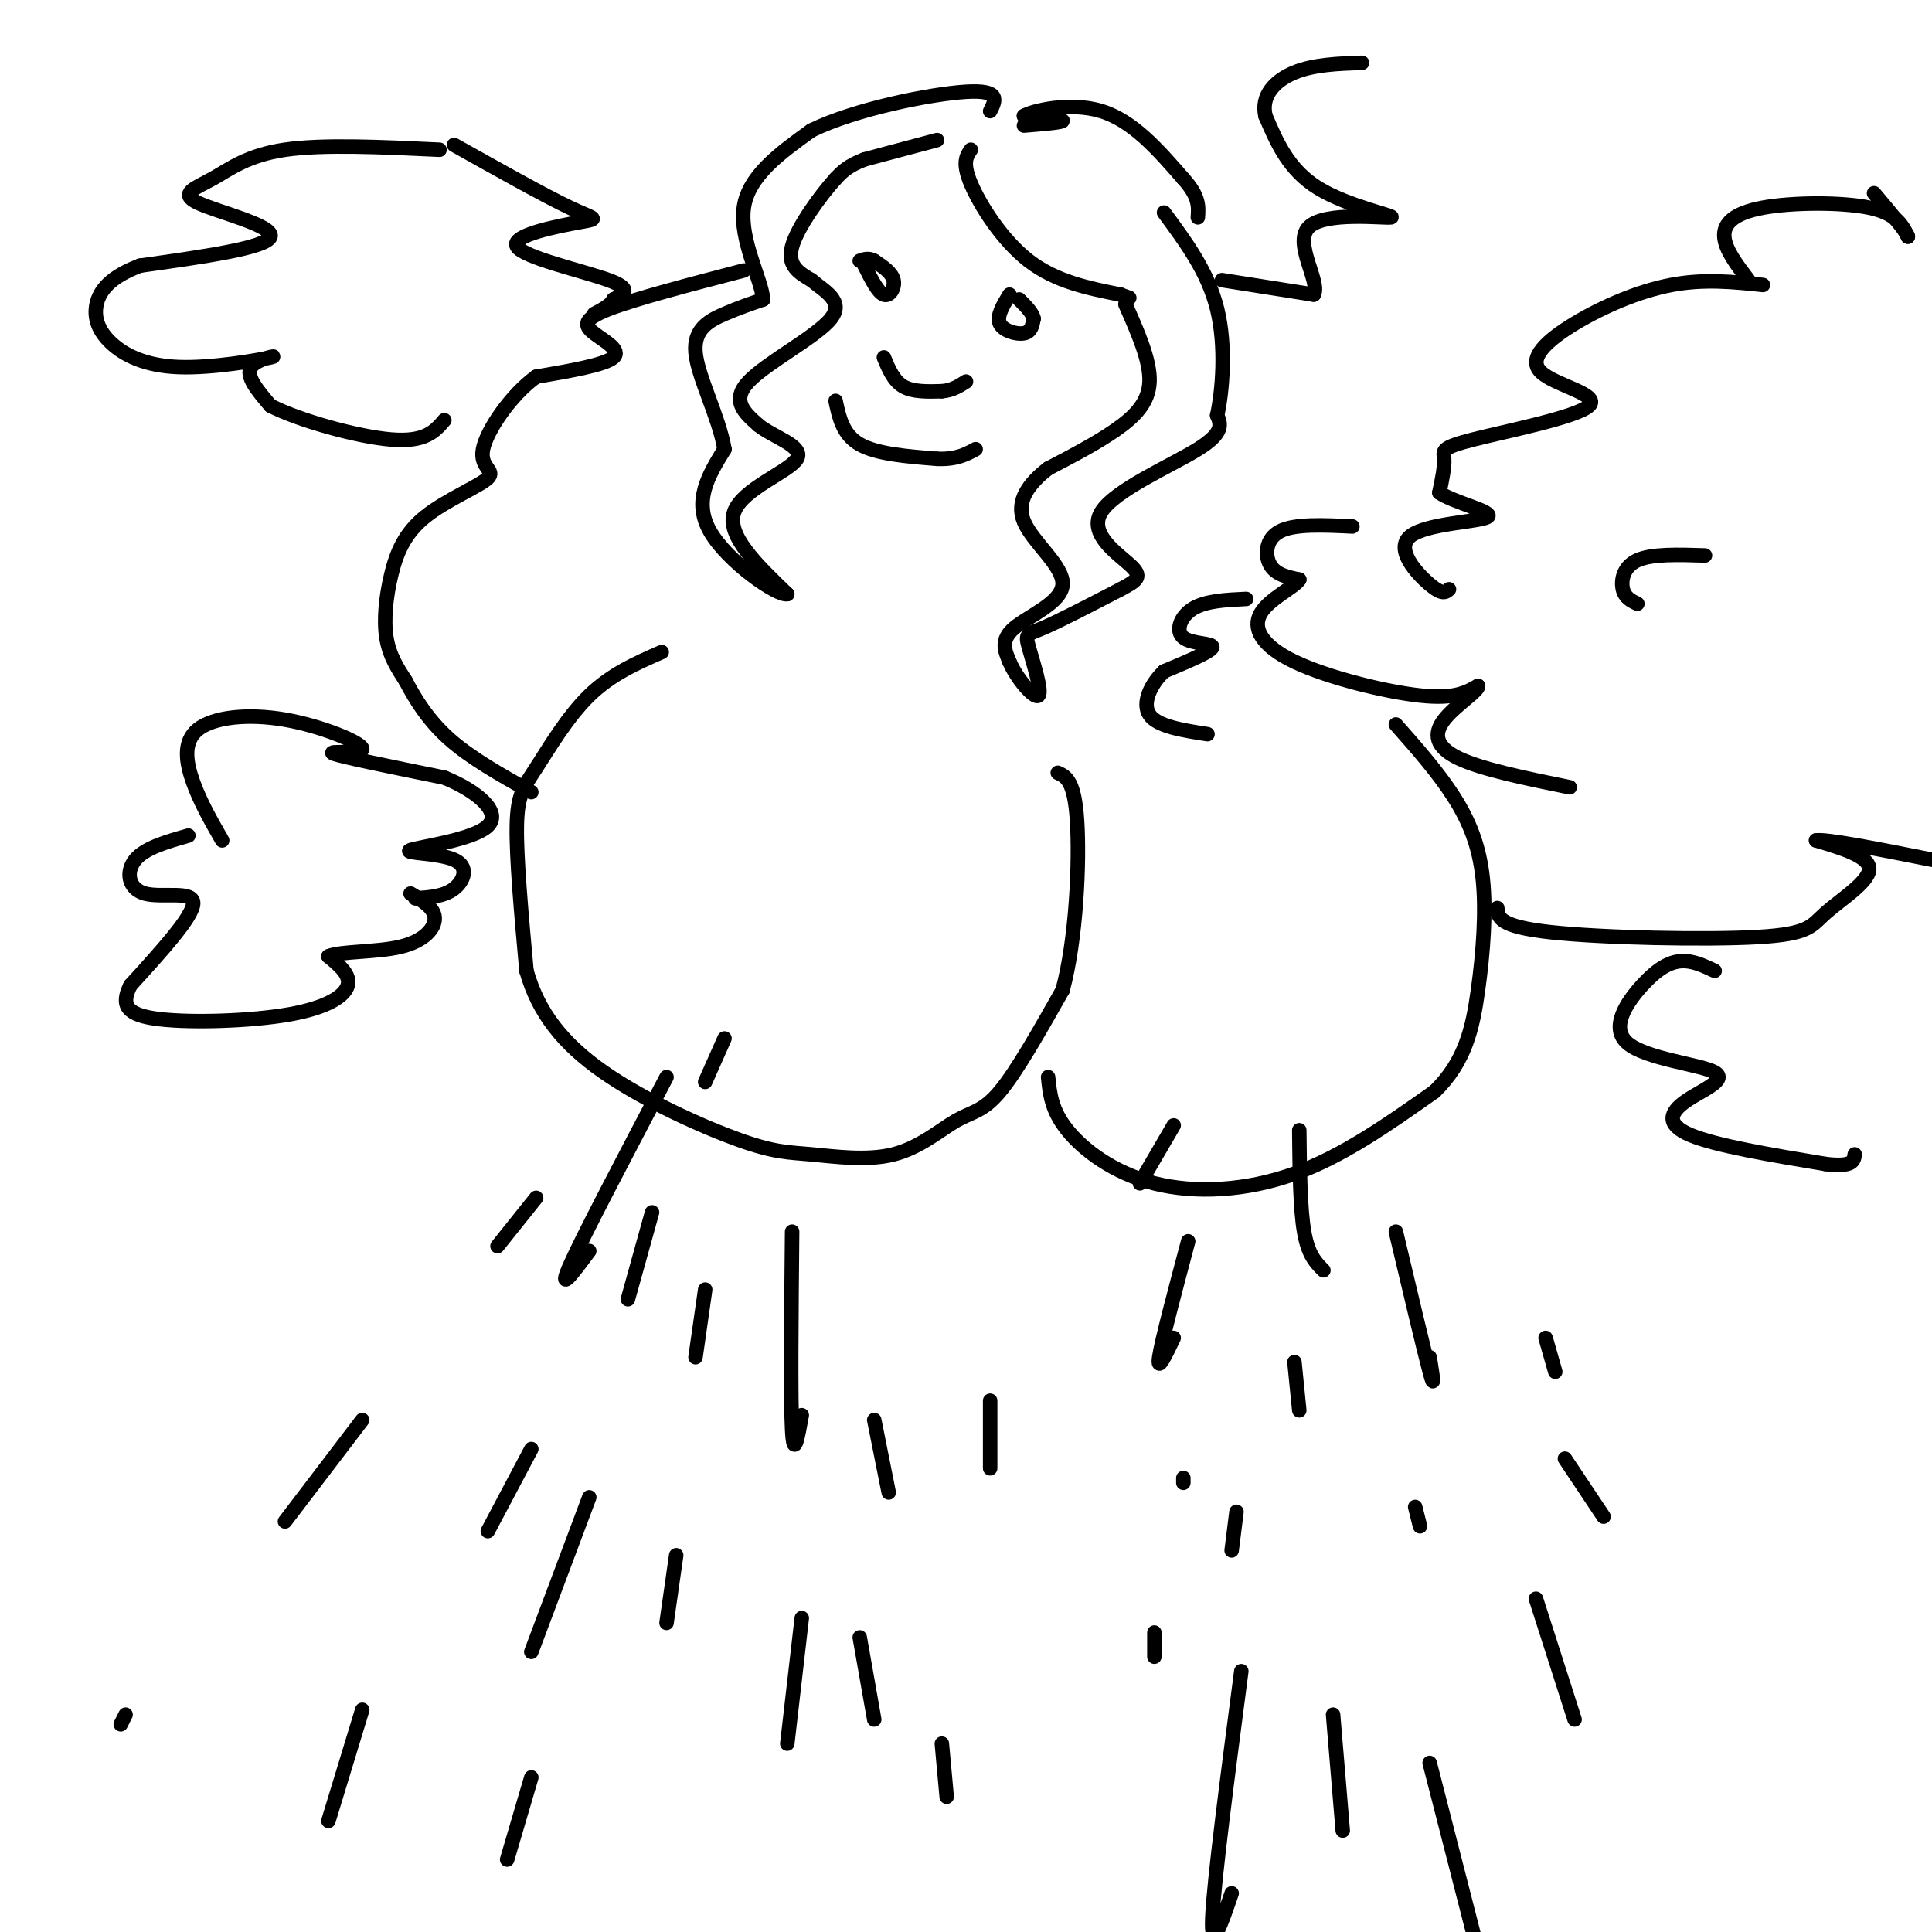 <svg viewBox='0 0 400 400' version='1.1' xmlns='http://www.w3.org/2000/svg' xmlns:xlink='http://www.w3.org/1999/xlink'><g fill='none' stroke='rgb(0,0,0)' stroke-width='3' stroke-linecap='round' stroke-linejoin='round'><path d='M194,29c0.000,0.000 -15.000,4.000 -15,4'/><path d='M179,33c-3.500,1.333 -4.750,2.667 -6,4'/><path d='M173,37c-3.111,3.422 -7.889,9.978 -9,14c-1.111,4.022 1.444,5.511 4,7'/><path d='M168,58c2.560,2.226 6.958,4.292 4,8c-2.958,3.708 -13.274,9.060 -17,13c-3.726,3.940 -0.863,6.470 2,9'/><path d='M157,88c3.024,2.524 9.583,4.333 8,7c-1.583,2.667 -11.310,6.190 -13,11c-1.690,4.810 4.655,10.905 11,17'/><path d='M163,123c-1.978,0.511 -12.422,-6.711 -16,-13c-3.578,-6.289 -0.289,-11.644 3,-17'/><path d='M150,93c-1.155,-6.714 -5.542,-15.000 -6,-20c-0.458,-5.000 3.012,-6.714 6,-8c2.988,-1.286 5.494,-2.143 8,-3'/><path d='M158,62c-0.267,-3.978 -4.933,-12.422 -4,-19c0.933,-6.578 7.467,-11.289 14,-16'/><path d='M168,27c9.067,-4.444 24.733,-7.556 32,-8c7.267,-0.444 6.133,1.778 5,4'/><path d='M212,26c4.000,-0.333 8.000,-0.667 8,-1c0.000,-0.333 -4.000,-0.667 -8,-1'/><path d='M212,24c1.556,-1.000 9.444,-3.000 16,-1c6.556,2.000 11.778,8.000 17,14'/><path d='M245,37c3.333,3.667 3.167,5.833 3,8'/><path d='M201,31c-0.911,1.333 -1.822,2.667 0,7c1.822,4.333 6.378,11.667 12,16c5.622,4.333 12.311,5.667 19,7'/><path d='M232,61c3.167,1.167 1.583,0.583 0,0'/><path d='M233,63c2.578,5.822 5.156,11.644 5,16c-0.156,4.356 -3.044,7.244 -7,10c-3.956,2.756 -8.978,5.378 -14,8'/><path d='M217,97c-3.939,3.062 -6.788,6.718 -5,11c1.788,4.282 8.212,9.191 8,13c-0.212,3.809 -7.061,6.517 -10,9c-2.939,2.483 -1.970,4.742 -1,7'/><path d='M209,137c1.322,3.236 5.128,7.826 6,7c0.872,-0.826 -1.188,-7.069 -2,-10c-0.812,-2.931 -0.375,-2.552 3,-4c3.375,-1.448 9.687,-4.724 16,-8'/><path d='M232,122c3.598,-1.888 4.593,-2.609 2,-5c-2.593,-2.391 -8.775,-6.451 -6,-11c2.775,-4.549 14.507,-9.585 20,-13c5.493,-3.415 4.746,-5.207 4,-7'/><path d='M252,86c1.111,-5.089 1.889,-14.311 0,-22c-1.889,-7.689 -6.444,-13.844 -11,-20'/><path d='M154,56c-11.280,2.940 -22.560,5.881 -28,8c-5.440,2.119 -5.042,3.417 -3,5c2.042,1.583 5.726,3.452 4,5c-1.726,1.548 -8.863,2.774 -16,4'/><path d='M111,78c-5.210,3.743 -10.236,11.100 -11,15c-0.764,3.900 2.735,4.343 1,6c-1.735,1.657 -8.702,4.527 -13,8c-4.298,3.473 -5.926,7.551 -7,12c-1.074,4.449 -1.592,9.271 -1,13c0.592,3.729 2.296,6.364 4,9'/><path d='M84,141c1.867,3.578 4.533,8.022 9,12c4.467,3.978 10.733,7.489 17,11'/><path d='M137,135c-5.226,2.286 -10.452,4.571 -15,9c-4.548,4.429 -8.417,11.000 -11,15c-2.583,4.000 -3.881,5.429 -4,12c-0.119,6.571 0.940,18.286 2,30'/><path d='M109,201c2.417,8.589 7.460,15.061 16,21c8.540,5.939 20.578,11.343 28,14c7.422,2.657 10.229,2.565 15,3c4.771,0.435 11.506,1.395 17,0c5.494,-1.395 9.748,-5.145 13,-7c3.252,-1.855 5.500,-1.816 9,-6c3.500,-4.184 8.250,-12.592 13,-21'/><path d='M220,205c2.867,-10.600 3.533,-26.600 3,-35c-0.533,-8.400 -2.267,-9.200 -4,-10'/><path d='M217,223c0.345,3.446 0.690,6.893 4,11c3.310,4.107 9.583,8.875 18,11c8.417,2.125 18.976,1.607 29,-2c10.024,-3.607 19.512,-10.304 29,-17'/><path d='M297,226c6.407,-6.215 7.923,-13.254 9,-21c1.077,-7.746 1.713,-16.201 1,-23c-0.713,-6.799 -2.775,-11.943 -6,-17c-3.225,-5.057 -7.612,-10.029 -12,-15'/><path d='M173,83c0.750,3.500 1.500,7.000 5,9c3.500,2.000 9.750,2.500 16,3'/><path d='M194,95c4.000,0.167 6.000,-0.917 8,-2'/><path d='M179,55c1.378,2.778 2.756,5.556 4,6c1.244,0.444 2.356,-1.444 2,-3c-0.356,-1.556 -2.178,-2.778 -4,-4'/><path d='M181,54c-1.167,-0.667 -2.083,-0.333 -3,0'/><path d='M209,61c-1.356,2.244 -2.711,4.489 -2,6c0.711,1.511 3.489,2.289 5,2c1.511,-0.289 1.756,-1.644 2,-3'/><path d='M214,66c-0.167,-1.167 -1.583,-2.583 -3,-4'/><path d='M183,74c1.000,2.417 2.000,4.833 4,6c2.000,1.167 5.000,1.083 8,1'/><path d='M195,81c2.167,-0.167 3.583,-1.083 5,-2'/><path d='M253,58c0.000,0.000 19.000,3.000 19,3'/><path d='M272,61c1.478,-2.633 -4.325,-10.716 -1,-14c3.325,-3.284 15.780,-1.769 17,-2c1.220,-0.231 -8.794,-2.209 -15,-6c-6.206,-3.791 -8.603,-9.396 -11,-15'/><path d='M262,24c-1.000,-4.244 2.000,-7.356 6,-9c4.000,-1.644 9.000,-1.822 14,-2'/><path d='M365,59c-6.108,-0.646 -12.216,-1.291 -19,0c-6.784,1.291 -14.244,4.520 -20,8c-5.756,3.480 -9.808,7.211 -7,10c2.808,2.789 12.474,4.634 10,7c-2.474,2.366 -17.089,5.252 -24,7c-6.911,1.748 -6.117,2.356 -6,4c0.117,1.644 -0.441,4.322 -1,7'/><path d='M298,102c3.131,2.129 11.458,3.952 10,5c-1.458,1.048 -12.700,1.321 -16,4c-3.300,2.679 1.343,7.766 4,10c2.657,2.234 3.329,1.617 4,1'/><path d='M310,188c0.115,1.911 0.230,3.821 11,5c10.770,1.179 32.196,1.625 43,1c10.804,-0.625 10.986,-2.322 14,-5c3.014,-2.678 8.861,-6.337 9,-9c0.139,-2.663 -5.431,-4.332 -11,-6'/><path d='M376,174c2.167,-0.333 13.083,1.833 24,4'/><path d='M355,201c-2.300,-1.086 -4.601,-2.173 -7,-2c-2.399,0.173 -4.898,1.605 -8,5c-3.102,3.395 -6.809,8.752 -3,12c3.809,3.248 15.134,4.386 18,6c2.866,1.614 -2.729,3.704 -6,6c-3.271,2.296 -4.220,4.799 1,7c5.220,2.201 16.610,4.101 28,6'/><path d='M378,241c5.667,0.667 5.833,-0.667 6,-2'/><path d='M150,215c0.000,0.000 -4.000,9.000 -4,9'/><path d='M138,223c-8.667,16.500 -17.333,33.000 -20,39c-2.667,6.000 0.667,1.500 4,-3'/><path d='M135,251c0.000,0.000 -5.000,18.000 -5,18'/><path d='M164,255c-0.167,17.333 -0.333,34.667 0,41c0.333,6.333 1.167,1.667 2,-3'/><path d='M140,322c0.000,0.000 -2.000,14.000 -2,14'/><path d='M243,233c0.000,0.000 -7.000,12.000 -7,12'/><path d='M246,257c-2.750,10.333 -5.500,20.667 -6,24c-0.500,3.333 1.250,-0.333 3,-4'/><path d='M269,234c0.083,8.083 0.167,16.167 1,21c0.833,4.833 2.417,6.417 4,8'/><path d='M289,255c2.917,12.333 5.833,24.667 7,29c1.167,4.333 0.583,0.667 0,-3'/><path d='M110,300c0.000,0.000 -9.000,17.000 -9,17'/><path d='M122,310c0.000,0.000 -12.000,32.000 -12,32'/><path d='M75,354c0.000,0.000 -7.000,23.000 -7,23'/><path d='M110,368c0.000,0.000 -5.000,17.000 -5,17'/><path d='M166,335c0.000,0.000 -3.000,26.000 -3,26'/><path d='M181,294c0.000,0.000 3.000,15.000 3,15'/><path d='M178,339c0.000,0.000 3.000,17.000 3,17'/><path d='M205,290c0.000,0.000 0.000,14.000 0,14'/><path d='M195,361c0.000,0.000 1.000,11.000 1,11'/><path d='M256,313c0.000,0.000 -1.000,8.000 -1,8'/><path d='M239,338c0.000,0.000 0.000,5.000 0,5'/><path d='M257,346c-2.833,21.667 -5.667,43.333 -6,51c-0.333,7.667 1.833,1.333 4,-5'/><path d='M276,355c0.000,0.000 2.000,24.000 2,24'/><path d='M293,312c0.000,0.000 1.000,4.000 1,4'/><path d='M296,365c0.000,0.000 10.000,39.000 10,39'/><path d='M318,331c0.000,0.000 8.000,25.000 8,25'/><path d='M324,302c0.000,0.000 8.000,12.000 8,12'/><path d='M320,277c0.000,0.000 2.000,7.000 2,7'/><path d='M146,267c0.000,0.000 -2.000,14.000 -2,14'/><path d='M268,282c0.000,0.000 1.000,10.000 1,10'/><path d='M245,306c0.000,0.000 0.000,1.000 0,1'/><path d='M111,248c0.000,0.000 -8.000,10.000 -8,10'/><path d='M75,294c0.000,0.000 -16.000,21.000 -16,21'/><path d='M26,355c0.000,0.000 -1.000,2.000 -1,2'/><path d='M258,124c-4.185,0.196 -8.369,0.393 -11,2c-2.631,1.607 -3.708,4.625 -2,6c1.708,1.375 6.202,1.107 6,2c-0.202,0.893 -5.101,2.946 -10,5'/><path d='M241,139c-2.756,2.600 -4.644,6.600 -3,9c1.644,2.400 6.822,3.200 12,4'/><path d='M280,109c-5.978,-0.289 -11.956,-0.578 -15,1c-3.044,1.578 -3.156,5.022 -2,7c1.156,1.978 3.578,2.489 6,3'/><path d='M269,120c-0.931,1.561 -6.260,3.965 -8,7c-1.740,3.035 0.108,6.702 7,10c6.892,3.298 18.826,6.228 26,7c7.174,0.772 9.587,-0.614 12,-2'/><path d='M306,142c0.369,0.869 -4.708,4.042 -7,7c-2.292,2.958 -1.798,5.702 3,8c4.798,2.298 13.899,4.149 23,6'/><path d='M353,115c-5.511,-0.178 -11.022,-0.356 -14,1c-2.978,1.356 -3.422,4.244 -3,6c0.422,1.756 1.711,2.378 3,3'/><path d='M362,58c-2.411,-3.161 -4.821,-6.321 -5,-9c-0.179,-2.679 1.875,-4.875 8,-6c6.125,-1.125 16.321,-1.179 22,0c5.679,1.179 6.839,3.589 8,6'/><path d='M395,49c0.167,-0.500 -3.417,-4.750 -7,-9'/><path d='M91,31c-12.080,-0.574 -24.159,-1.148 -32,0c-7.841,1.148 -11.442,4.019 -15,6c-3.558,1.981 -7.073,3.072 -3,5c4.073,1.928 15.735,4.694 15,7c-0.735,2.306 -13.868,4.153 -27,6'/><path d='M29,55c-6.258,2.345 -8.403,5.208 -9,8c-0.597,2.792 0.354,5.513 3,8c2.646,2.487 6.988,4.739 14,5c7.012,0.261 16.696,-1.468 19,-2c2.304,-0.532 -2.770,0.134 -4,2c-1.230,1.866 1.385,4.933 4,8'/><path d='M56,84c5.689,2.978 17.911,6.422 25,7c7.089,0.578 9.044,-1.711 11,-4'/><path d='M94,30c9.373,5.257 18.746,10.514 24,13c5.254,2.486 6.388,2.203 2,3c-4.388,0.797 -14.297,2.676 -13,5c1.297,2.324 13.799,5.093 19,7c5.201,1.907 3.100,2.954 1,4'/><path d='M127,62c-0.500,1.167 -2.250,2.083 -4,3'/><path d='M39,173c-4.500,1.280 -9.000,2.560 -11,5c-2.000,2.440 -1.500,6.042 2,7c3.500,0.958 10.000,-0.726 10,2c0.000,2.726 -6.500,9.863 -13,17'/><path d='M27,204c-2.085,4.199 -0.796,6.198 6,7c6.796,0.802 19.099,0.408 27,-1c7.901,-1.408 11.400,-3.831 12,-6c0.600,-2.169 -1.700,-4.085 -4,-6'/><path d='M68,198c2.298,-1.083 10.042,-0.792 15,-2c4.958,-1.208 7.131,-3.917 7,-6c-0.131,-2.083 -2.565,-3.542 -5,-5'/><path d='M46,174c-2.256,-3.935 -4.511,-7.871 -6,-12c-1.489,-4.129 -2.211,-8.452 1,-11c3.211,-2.548 10.356,-3.322 18,-2c7.644,1.322 15.789,4.741 16,6c0.211,1.259 -7.511,0.360 -6,1c1.511,0.640 12.256,2.820 23,5'/><path d='M92,161c6.707,2.744 11.974,7.103 9,10c-2.974,2.897 -14.189,4.333 -16,5c-1.811,0.667 5.782,0.564 9,2c3.218,1.436 2.062,4.410 0,6c-2.062,1.590 -5.031,1.795 -8,2'/></g>
</svg>
